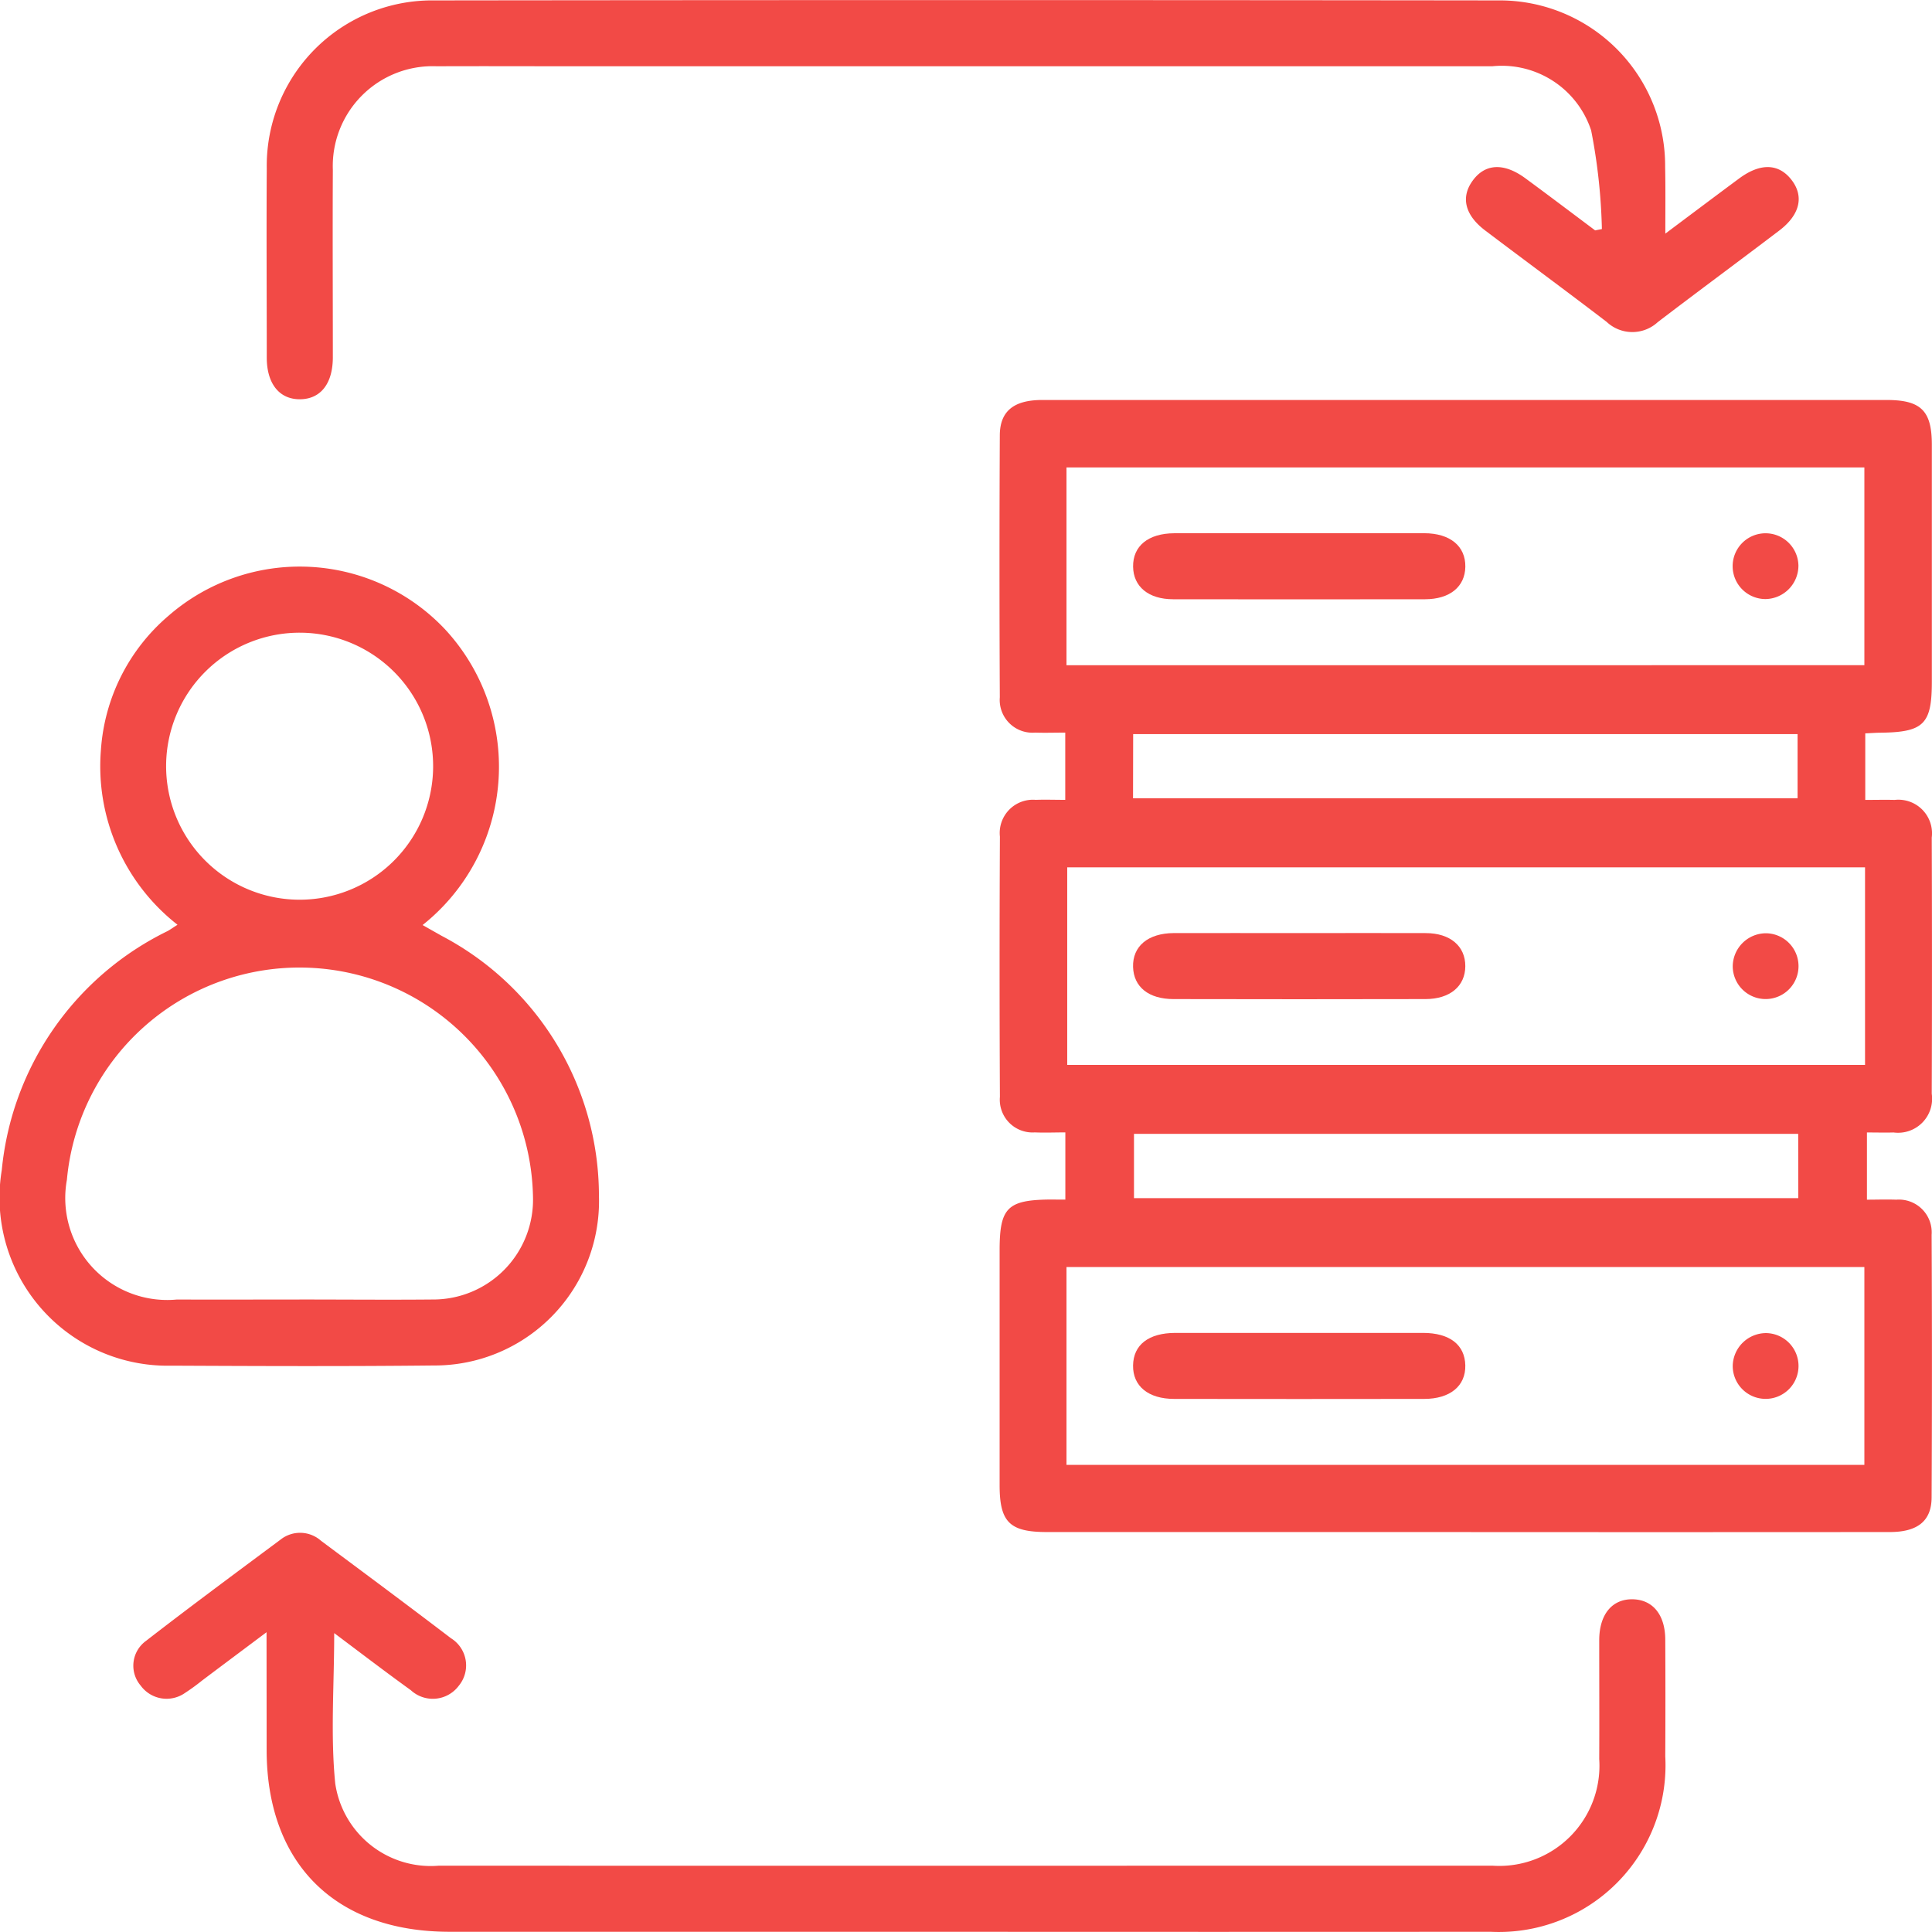 <svg xmlns="http://www.w3.org/2000/svg" width="60.966" height="60.972" viewBox="0 0 60.966 60.972"><defs><style>.a{fill:#f24a46;}</style></defs><g transform="translate(-7.989 -7.987)"><path class="a" d="M26.634,39.851V37.73c-.329,0-.647.013-.965,0a1.034,1.034,0,0,1-1.1-1.121q-.02-4.107,0-8.213A1.049,1.049,0,0,1,25.7,27.236c.3-.011.6,0,.931,0V25.114c-.316,0-.634.011-.95,0A1.034,1.034,0,0,1,24.566,24q-.02-4.138,0-8.276c.006-.758.447-1.1,1.317-1.106q7.062,0,14.122,0,6.274,0,12.546,0c1.079,0,1.424.337,1.426,1.4q0,3.747,0,7.49c0,1.338-.255,1.593-1.614,1.609-.129,0-.261.011-.487.021v2.1c.335,0,.63-.008.927,0a1.061,1.061,0,0,1,1.171,1.19q.014,4.041,0,8.082a1.074,1.074,0,0,1-1.205,1.222c-.261.008-.524,0-.84,0v2.121c.293,0,.611-.011.927,0a1.035,1.035,0,0,1,1.114,1.11q.02,4.141,0,8.278c0,.756-.449,1.1-1.319,1.1q-7.388.006-14.779,0-5.911,0-11.823,0c-1.171,0-1.487-.312-1.489-1.47q0-3.71,0-7.423c0-1.344.247-1.59,1.614-1.6C26.3,39.849,26.432,39.851,26.634,39.851ZM51.869,29.365H26.693V35.6H51.869ZM26.67,48.222H51.848V41.979H26.67Zm0-25.235H51.848V16.746H26.67Zm2.1,4.2H49.74V25.161H28.774Zm20.99,10.589H28.8v2.028H49.763Z" transform="translate(14.973 5.991)"/><path class="a" d="M13.59,28.681a6.348,6.348,0,0,1-2.416-5.521,6.1,6.1,0,0,1,2.132-4.228,6.3,6.3,0,0,1,8.718.417,6.38,6.38,0,0,1-.7,9.342l.611.345a9.269,9.269,0,0,1,4.954,8.19,5.188,5.188,0,0,1-5.211,5.363c-2.759.03-5.517.019-8.276.006a5.305,5.305,0,0,1-5.357-6.172,9.392,9.392,0,0,1,5.23-7.541C13.362,28.834,13.444,28.775,13.59,28.681Zm3.85,11.826c1.4,0,2.8.013,4.2,0a3.15,3.15,0,0,0,3.168-3.24A7.37,7.37,0,0,0,10.1,36.729a3.217,3.217,0,0,0,3.467,3.779C14.856,40.512,16.149,40.508,17.44,40.508ZM17.4,27.891a4.213,4.213,0,1,0-4.169-4.257A4.216,4.216,0,0,0,17.4,27.891Z" transform="translate(0 8.487)"/><path class="a" d="M56.548,15.359c.87-.651,1.6-1.2,2.34-1.748.657-.482,1.226-.466,1.626.032.421.525.293,1.118-.377,1.624-1.272.967-2.559,1.915-3.829,2.886a1.183,1.183,0,0,1-1.611-.008c-1.268-.971-2.557-1.919-3.83-2.882-.643-.485-.781-1.049-.4-1.573.392-.544.988-.575,1.666-.076.739.543,1.468,1.095,2.2,1.643l.213-.042a18.241,18.241,0,0,0-.339-3.113,2.968,2.968,0,0,0-3.12-2.024q-14.487,0-28.974,0c-1.445,0-2.892-.006-4.337,0A3.152,3.152,0,0,0,14.5,13.346c-.01,1.97,0,3.941,0,5.913,0,.836-.386,1.321-1.034,1.327s-1.049-.484-1.051-1.31c0-1.993-.013-3.987,0-5.98A5.219,5.219,0,0,1,17.7,8q16.786-.02,33.572,0a5.221,5.221,0,0,1,5.27,5.255C56.556,13.9,56.548,14.555,56.548,15.359Z" transform="translate(3.992)"/><path class="a" d="M14.4,36.529c-.756.567-1.4,1.047-2.037,1.527a6.509,6.509,0,0,1-.531.386,1.012,1.012,0,0,1-1.405-.23.966.966,0,0,1,.166-1.407c1.4-1.085,2.827-2.14,4.251-3.2a.994.994,0,0,1,1.277.04c1.369,1.02,2.74,2.037,4.1,3.075a1.008,1.008,0,0,1,.244,1.5,1.022,1.022,0,0,1-1.514.137c-.792-.571-1.567-1.163-2.416-1.8,0,1.653-.12,3.21.032,4.739a3.046,3.046,0,0,0,3.275,2.6q12.908.006,25.816,0,3.71,0,7.421,0a3.162,3.162,0,0,0,3.375-3.366c.006-1.247,0-2.5,0-3.745,0-.822.411-1.31,1.062-1.295.63.015,1.019.489,1.022,1.274q.009,1.839,0,3.68a5.261,5.261,0,0,1-5.517,5.538q-8.739.006-17.473,0-7.685,0-15.371,0c-3.608,0-5.774-2.151-5.774-5.744Z" transform="translate(2 22.964)"/><path class="a" d="M32.064,23.454c1.314,0,2.627-.006,3.941,0,.775,0,1.251.413,1.249,1.043s-.48,1.038-1.257,1.039q-3.972.009-7.948,0c-.79,0-1.26-.385-1.279-1.013-.019-.653.47-1.066,1.287-1.07C29.393,23.45,30.729,23.454,32.064,23.454Z" transform="translate(16.974 13.978)"/><path class="a" d="M37.747,23.456a1.038,1.038,0,1,1-1.038,1.051A1.053,1.053,0,0,1,37.747,23.456Z" transform="translate(25.958 13.981)"/><path class="a" d="M32.043,30.08c1.293,0,2.583,0,3.876,0,.843,0,1.321.375,1.335,1.024s-.478,1.059-1.3,1.059q-3.941.006-7.884,0c-.822,0-1.31-.406-1.3-1.057s.491-1.024,1.333-1.026C29.415,30.078,30.729,30.08,32.043,30.08Z" transform="translate(16.974 19.968)"/><path class="a" d="M37.771,30.083a1.038,1.038,0,1,1-1.062,1.026A1.055,1.055,0,0,1,37.771,30.083Z" transform="translate(25.958 19.971)"/><path class="a" d="M32.014,16.826c1.314,0,2.627,0,3.941,0,.821,0,1.31.409,1.3,1.06-.011.628-.487,1.022-1.27,1.024q-3.975.006-7.948,0c-.782,0-1.257-.4-1.266-1.026-.01-.653.476-1.053,1.3-1.057C29.385,16.822,30.7,16.826,32.014,16.826Z" transform="translate(16.974 7.987)"/><path class="a" d="M37.749,18.9a1.038,1.038,0,1,1,1.034-1.057A1.056,1.056,0,0,1,37.749,18.9Z" transform="translate(25.957 7.991)"/></g></svg>